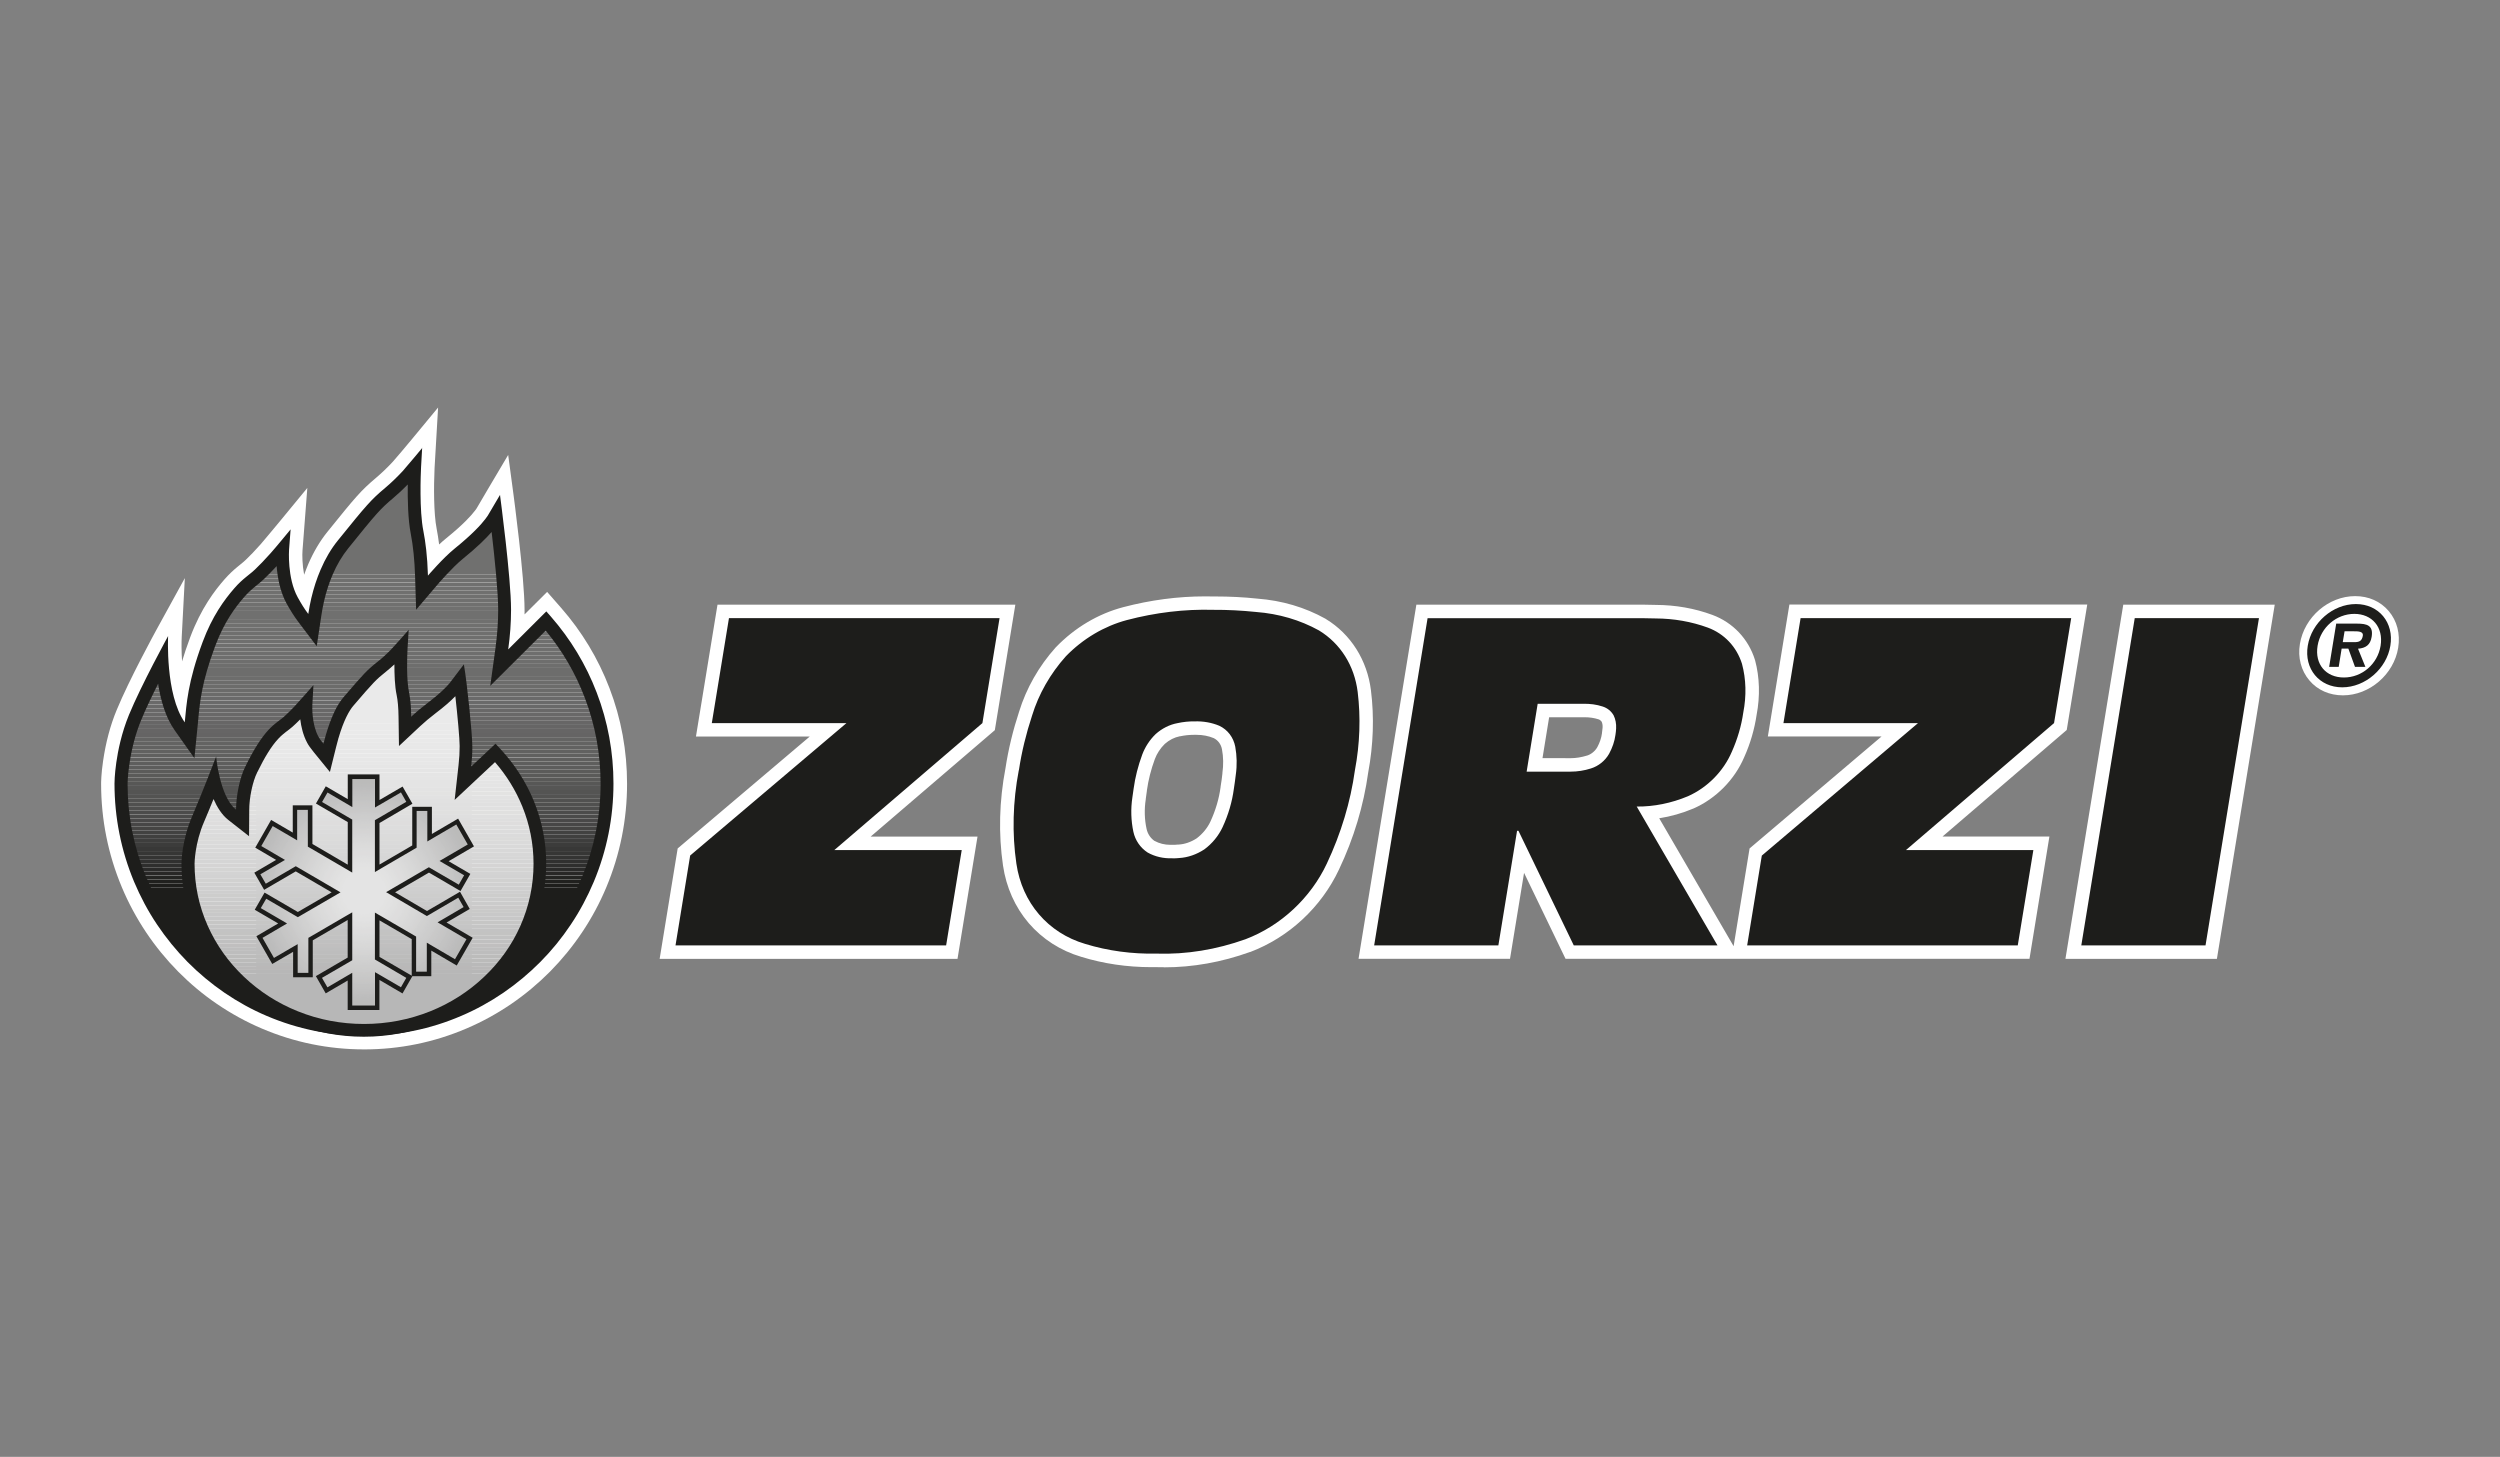 <?xml version="1.0" encoding="UTF-8"?>
<svg id="Capa_1" data-name="Capa 1" xmlns="http://www.w3.org/2000/svg" xmlns:xlink="http://www.w3.org/1999/xlink" viewBox="0 0 290 169">
  <rect x="0" y="0" width="290" height="169" fill="#808080" stroke="none"/>
  <defs>
    <style>
      .cls-1 {
        fill: #d5d4d4;
      }

      .cls-2 {
        fill: #6b6b6a;
      }

      .cls-3 {
        fill: #e0e0df;
      }

      .cls-4 {
        fill: #c7c6c6;
      }

      .cls-5 {
        fill: #dedddd;
      }

      .cls-6 {
        fill: #2e2e2d;
      }

      .cls-7 {
        fill: #474646;
      }

      .cls-8 {
        fill: #6f6f6e;
      }

      .cls-9 {
        fill: #626261;
      }

      .cls-10 {
        fill: #242422;
      }

      .cls-11 {
        fill: #c3c3c3;
      }

      .cls-12 {
        fill: #d8d8d7;
      }

      .cls-13 {
        fill: #6e6e6d;
      }

      .cls-14 {
        fill: #686767;
      }

      .cls-15 {
        fill: #383837;
      }

      .cls-16 {
        fill: #d7d7d7;
      }

      .cls-17 {
        fill: #696868;
      }

      .cls-18 {
        fill: #c2c2c2;
      }

      .cls-19 {
        fill: #cac9c9;
      }

      .cls-20 {
        fill: #494848;
      }

      .cls-21 {
        fill: #fff;
      }

      .cls-22 {
        fill: #4b4b4a;
      }

      .cls-23 {
        fill: #4c4c4b;
      }

      .cls-24 {
        fill: #cdcdcd;
      }

      .cls-25 {
        fill: #40403f;
      }

      .cls-26 {
        fill: #50504f;
      }

      .cls-27 {
        fill: #cecece;
      }

      .cls-28 {
        fill: #e9e9e9;
      }

      .cls-29 {
        fill: #e1e1e1;
      }

      .cls-30 {
        fill: #454443;
      }

      .cls-31 {
        fill: none;
      }

      .cls-32 {
        fill: #dbdbda;
      }

      .cls-33 {
        fill: #646463;
      }

      .cls-34 {
        fill: #575756;
      }

      .cls-35 {
        fill: #6d6d6c;
      }

      .cls-36 {
        fill: #e2e2e2;
      }

      .cls-37 {
        fill: #e5e5e5;
      }

      .cls-38 {
        fill: #d5d5d5;
      }

      .cls-39 {
        fill: #bbbbba;
      }

      .cls-40 {
        fill: #6a6a6a;
      }

      .cls-41 {
        fill: #5d5d5c;
      }

      .cls-42 {
        fill: #e0e0e0;
      }

      .cls-43 {
        clip-path: url(#clippath-1);
      }

      .cls-44 {
        fill: #e3e3e3;
      }

      .cls-45 {
        fill: #bdbdbd;
      }

      .cls-46 {
        fill: #343433;
      }

      .cls-47 {
        fill: #d1d1d0;
      }

      .cls-48 {
        fill: #d8d8d8;
      }

      .cls-49 {
        fill: #c8c8c8;
      }

      .cls-50 {
        fill: #5a5a59;
      }

      .cls-51 {
        fill: #c0bfbf;
      }

      .cls-52 {
        fill: #dbdbdb;
      }

      .cls-53 {
        fill: #535352;
      }

      .cls-54 {
        fill: silver;
      }

      .cls-55 {
        fill: #d3d3d3;
      }

      .cls-56 {
        fill: #595958;
      }

      .cls-57 {
        fill: #bcbcbb;
      }

      .cls-58 {
        fill: #666565;
      }

      .cls-59 {
        fill: #cbcbcb;
      }

      .cls-60 {
        fill: #616160;
      }

      .cls-61 {
        fill: #c9c9c8;
      }

      .cls-62 {
        fill: #cdcdcc;
      }

      .cls-63 {
        fill: #515150;
      }

      .cls-64 {
        fill: #3e3e3d;
      }

      .cls-65 {
        fill: #ddd;
      }

      .cls-66 {
        fill: #545453;
      }

      .cls-67 {
        fill: #c5c5c5;
      }

      .cls-68 {
        fill: #c3c3c2;
      }

      .cls-69 {
        fill: #dfdfdf;
      }

      .cls-70 {
        fill: #d4d4d3;
      }

      .cls-71 {
        fill: #d0d0d0;
      }

      .cls-72 {
        fill: #5e5e5d;
      }

      .cls-73 {
        fill: #5b5b5a;
      }

      .cls-74 {
        fill: #d6d6d6;
      }

      .cls-75 {
        fill: #60605f;
      }

      .cls-76 {
        fill: #1d1d1b;
      }

      .cls-77 {
        fill: #e3e3e2;
      }

      .cls-78 {
        fill: #c7c7c7;
      }

      .cls-79 {
        fill: #656464;
      }

      .cls-80 {
        fill: #dedede;
      }

      .cls-81 {
        fill: #565655;
      }

      .cls-82 {
        fill: #cfcfcf;
      }

      .cls-83 {
        fill: #20201e;
      }

      .cls-84 {
        fill: #ccc;
      }

      .cls-85 {
        fill: #696969;
      }

      .cls-86 {
        fill: #c1c1c1;
      }

      .cls-87 {
        fill: #b9b9b9;
      }

      .cls-88 {
        fill: #2a2a29;
      }

      .cls-89 {
        clip-path: url(#clippath-2);
      }

      .cls-90 {
        fill: #dcdcdc;
      }

      .cls-91 {
        fill: #3c3c3b;
      }

      .cls-92 {
        fill: #dadada;
      }

      .cls-93 {
        fill: #e4e4e4;
      }

      .cls-94 {
        fill: #6c6c6b;
      }

      .cls-95 {
        fill: #bcbcbc;
      }

      .cls-96 {
        fill: #e7e7e7;
      }

      .cls-97 {
        fill: #b7b7b7;
      }

      .cls-98 {
        fill: #424241;
      }

      .cls-99 {
        fill: #4e4e4d;
      }

      .cls-100 {
        fill: #363635;
      }

      .cls-101 {
        fill: #282726;
      }

      .cls-102 {
        fill: #d2d2d2;
      }

      .cls-103 {
        fill: #eaeaea;
      }

      .cls-104 {
        fill: #b9b8b8;
      }

      .cls-105 {
        fill: #d1d1d1;
      }

      .cls-106 {
        fill: #70706f;
      }

      .cls-107 {
        clip-path: url(#clippath);
      }

      .cls-108 {
        fill: #d9d9d9;
      }

      .cls-109 {
        fill: #5f5f5e;
      }

      .cls-110 {
        fill: #676666;
      }

      .cls-111 {
        fill: #30302f;
      }

      .cls-112 {
        fill: #c6c6c5;
      }

      .cls-113 {
        fill: #bebebe;
      }

      .cls-114 {
        fill: #e8e8e8;
      }

      .cls-115 {
        fill: #e6e6e6;
      }

      .cls-116 {
        fill: #636362;
      }
    </style>
    <clipPath id="clippath">
      <path class="cls-31" d="M68.08,80.81c-1.13-2.94-2.73-5.66-4.76-8.07l-6.08,6.06.51-3.63c.21-1.51.32-3,.32-4.42,0-2.23-.47-6.62-.84-9.7-.56.72-1.65,1.9-3.71,3.56-1.26,1.02-2.91,2.95-2.93,2.97l-2.07,2.44-.1-3.2c-.06-1.89-.23-3.57-.5-4.97-.37-1.86-.38-4.6-.34-6.35-.73.78-1.45,1.47-2.13,2.04-1.59,1.34-2,1.83-5.29,5.9-.71.88-1.34,1.93-1.85,3.12-.41.95-.75,2-1.01,3.1-.13.55-.24,1.12-.33,1.73l-.44,2.9-1.77-2.34c-.45-.6-.9-1.3-1.33-2.09-.88-1.6-1.11-3.56-1.16-4.85-.7.78-1.33,1.44-1.87,1.95-.27.26-.53.47-.79.68l-.31.25c-.36.3-.76.65-1.21,1.16-1.03,1.18-2.36,2.92-3.45,5.84-1.55,4.14-1.76,6.44-1.95,8.47l-.38,3.84-1.9-2.69c-1.16-1.63-1.71-4-1.96-6.1-.85,1.66-1.76,3.53-2.36,4.99-.65,1.59-1.12,3.35-1.39,5.24-.2,1.37-.2,2.26-.2,2.27,0,3.78.73,7.45,2.18,10.91.7,1.66,1.56,3.26,2.56,4.76.99,1.49,2.13,2.88,3.39,4.15,1.26,1.27,2.64,2.42,4.1,3.42.74.51,1.51.98,2.3,1.41-.55-.43-1.09-.88-1.59-1.36-1.92-1.82-3.42-3.94-4.47-6.3-1.09-2.44-1.64-5.04-1.64-7.71,0-.11.01-2.61,1.22-5.39.85-1.99,1.87-4.59,2.41-5.97.24,1.5.86,4.19,2.28,5.31l.42.33v-.54c.01-1.64.45-3.68,1.04-4.86.96-1.95,1.8-3.29,2.65-4.22.39-.42.72-.69.97-.88l.19-.14c.19-.15.38-.29.56-.44.39-.35.83-.78,1.32-1.29.23-.24,1.04-1.15,1.66-1.86l-.09,1.56c0,.23-.07,2.29.73,3.78.11.21.33.52.62.87l.33.41.13-.51c.07-.29.16-.65.28-1.02.56-1.94,1.23-3.37,1.97-4.25,2.35-2.74,2.73-3.15,3.93-4.1.6-.48,1.13-.99,1.47-1.33.26-.26,1.12-1.23,1.69-1.87l-.09,1.56c-.04.81-.15,3.46.18,5.02.15.7.23,1.66.25,2.77v.6s.44-.41.44-.41c.53-.5,1.17-1.03,1.89-1.58,1.47-1.12,2.21-1.88,2.58-2.33.13-.16.87-1.14,1.29-1.7.35,2.34.88,7.55.88,8.83,0,.74-.04,1.53-.13,2.35l-.08.71,3.15-2.95.39.42c1.65,1.77,2.94,3.78,3.84,5.98.93,2.28,1.4,4.68,1.4,7.13,0,2.68-.55,5.27-1.64,7.71-1.05,2.36-2.56,4.48-4.47,6.3-.51.48-1.04.94-1.6,1.37.79-.43,1.56-.91,2.3-1.41,1.47-1,2.85-2.15,4.1-3.42,1.25-1.27,2.39-2.66,3.39-4.15,1-1.5,1.86-3.1,2.56-4.76,1.45-3.45,2.18-7.12,2.18-10.91,0-3.48-.62-6.88-1.86-10.1Z"/>
    </clipPath>
    <clipPath id="clippath-1">
      <path class="cls-31" d="M60.83,93.42c-.8-1.97-1.94-3.79-3.38-5.4l-4.36,4.08.37-3.32c.09-.78.13-1.54.13-2.25,0-.9-.28-3.93-.57-6.38-.58.67-1.49,1.48-2.63,2.35-.7.53-1.31,1.04-1.81,1.51l-2.04,1.91-.04-2.79c-.01-1.05-.09-1.94-.23-2.58-.25-1.2-.27-2.91-.24-4.13-.36.36-.87.84-1.45,1.3-1.12.88-1.4,1.18-3.8,3.97-.45.53-1.13,1.63-1.78,3.9-.11.36-.19.7-.26.97l-.59,2.39-1.56-1.91c-.33-.41-.58-.75-.72-1.02-.57-1.05-.76-2.3-.82-3.19-.48.5-.91.93-1.31,1.28-.2.17-.4.32-.6.48l-.19.15c-.22.17-.51.4-.85.77-.79.85-1.58,2.12-2.5,4-.53,1.04-.93,2.94-.94,4.43v2.52s-1.99-1.56-1.99-1.56c-.86-.68-1.46-1.78-1.88-2.92-.43,1.07-.89,2.21-1.32,3.21-1.12,2.6-1.14,4.98-1.14,5,0,2.54.52,5,1.56,7.32,1,2.24,2.43,4.26,4.26,5.99,1.83,1.74,3.96,3.1,6.33,4.05,2.46.99,5.08,1.49,7.78,1.49s5.32-.5,7.78-1.49c2.38-.95,4.51-2.32,6.34-4.05,1.83-1.73,3.26-3.75,4.26-5.99,1.03-2.31,1.56-4.78,1.56-7.32,0-2.33-.44-4.61-1.32-6.77ZM54.31,101.42l-.96,1.69-3.6-2.1-4.28,2.5,4.05,2.37,3.77-2.21.96,1.69-2.8,1.64,3.14,1.83-1.67,2.91-3.06-1.79v3.1h-1.93v-4.22l-4.09-2.39v4.65l3.76,2.19-.96,1.69-2.8-1.63v3.61h-3.33s0-3.54,0-3.54l-2.67,1.56-.97-1.69,3.63-2.12v-4.77s-4.4,2.57-4.4,2.57v4.21s-1.92,0-1.92,0v-3.08s-2.54,1.47-2.54,1.47l-1.67-2.92,2.64-1.54-2.83-1.65.97-1.68,3.79,2.21,4.27-2.48-4.51-2.63-3.6,2.1-.97-1.69,2.64-1.54-2.53-1.48,1.66-2.92,2.62,1.54v-3.29h1.93v4.41s4.46,2.6,4.46,2.6v-5.35s-3.63-2.11-3.63-2.11l.96-1.69,2.67,1.56v-3h3.33v3.07l2.79-1.63.96,1.69-3.76,2.2v5.23l4.15-2.43v-4.4h1.93v3.28s3.15-1.84,3.15-1.84l1.66,2.91-3.05,1.79,2.63,1.54Z"/>
    </clipPath>
    <clipPath id="clippath-2">
      <polygon class="cls-31" points="40.68 113.13 37.91 114.75 37.11 113.35 40.68 111.27 40.67 106.11 35.94 108.88 35.94 113.01 34.35 113.01 34.35 109.81 31.71 111.35 30.21 108.72 32.95 107.12 30.01 105.4 30.81 104.01 34.55 106.19 39.14 103.51 34.3 100.68 30.75 102.75 29.95 101.35 32.69 99.75 30.06 98.2 31.56 95.58 34.29 97.18 34.29 93.76 35.88 93.76 35.89 98.1 40.68 100.9 40.67 95.16 37.11 93.08 37.91 91.68 40.68 93.3 40.68 90.18 43.67 90.18 43.67 93.37 46.57 91.68 47.37 93.08 43.67 95.24 43.67 100.86 48.16 98.24 48.16 93.9 49.75 93.9 49.76 97.31 53.01 95.41 54.51 98.03 51.35 99.88 54.09 101.48 53.29 102.88 49.75 100.81 45.14 103.5 49.52 106.07 53.23 103.9 54.02 105.3 51.12 107 54.36 108.89 52.86 111.51 49.69 109.66 49.69 112.88 48.1 112.88 48.1 108.74 43.67 106.15 43.67 111.19 47.37 113.35 46.57 114.75 43.67 113.06 43.67 116.8 40.68 116.8 40.68 113.13"/>
    </clipPath>
  </defs>
  <path class="cls-21" d="M42.23,121.73c-4.12,0-8.12-.82-11.88-2.43-1.81-.77-3.55-1.73-5.18-2.84-1.62-1.1-3.13-2.37-4.51-3.76-1.38-1.4-2.63-2.93-3.72-4.56-1.1-1.65-2.05-3.41-2.81-5.23-1.59-3.8-2.4-7.83-2.4-11.99,0-.11,0-1.12.23-2.66.31-2.12.83-4.11,1.58-5.91,1.44-3.5,4.48-9.06,4.61-9.3l3.29-5.99-.36,6.82c-.03.62-.04,1.66.04,2.84.25-.84.56-1.77.94-2.79,1.26-3.37,2.86-5.44,3.96-6.7.59-.67,1.1-1.13,1.53-1.48.11-.09.22-.18.33-.27.23-.19.44-.35.62-.53.5-.47,1.08-1.08,1.73-1.81.36-.41,1.56-1.86,2.21-2.64l3.21-3.9-.56,7.27c-.04.5-.03,1.64.19,2.8.15-.41.3-.81.47-1.21.61-1.42,1.36-2.69,2.24-3.78,3.27-4.05,3.86-4.76,5.65-6.27.6-.51,1.25-1.12,1.91-1.83.39-.42,1.58-1.86,2.17-2.56l3.1-3.75s-.4,6.92-.41,7.04c-.1,2.15-.1,5.28.24,7.01.11.58.21,1.19.29,1.84.27-.26.55-.5.81-.71,2.04-1.65,2.95-2.69,3.31-3.17l.02-.02c.14-.17.24-.33.31-.46h0c.05-.1.23-.41,1.22-2.08l2.34-3.95.61,4.55c.01.1,1.29,9.59,1.29,13.44,0,.17,0,.34,0,.51l2.62-2.61,1.62,1.85c2.41,2.75,4.3,5.88,5.61,9.31,1.36,3.54,2.04,7.28,2.04,11.1,0,4.16-.81,8.19-2.4,11.99-.76,1.82-1.71,3.59-2.81,5.23-1.09,1.63-2.34,3.16-3.72,4.56-1.38,1.39-2.9,2.66-4.51,3.76-1.63,1.11-3.37,2.07-5.18,2.84-3.76,1.61-7.76,2.43-11.88,2.43Z"/>
  <g>
    <g>
      <g class="cls-107">
        <rect class="cls-106" x="14.52" y="55.51" width="55.41" height="11.11"/>
        <rect class="cls-106" x="14.52" y="66.62" width="55.41" height=".47"/>
        <rect class="cls-106" x="14.52" y="67.09" width="55.41" height=".47"/>
        <rect class="cls-106" x="14.52" y="67.57" width="55.41" height=".47"/>
        <rect class="cls-106" x="14.52" y="68.04" width="55.41" height=".47"/>
        <rect class="cls-106" x="14.52" y="68.51" width="55.41" height=".47"/>
        <rect class="cls-106" x="14.52" y="68.98" width="55.41" height=".47"/>
        <rect class="cls-106" x="14.52" y="69.45" width="55.41" height=".47"/>
        <rect class="cls-106" x="14.52" y="69.93" width="55.41" height=".47"/>
        <rect class="cls-106" x="14.52" y="70.4" width="55.41" height=".47"/>
        <rect class="cls-106" x="14.52" y="70.87" width="55.41" height=".47"/>
        <rect class="cls-106" x="14.52" y="71.34" width="55.41" height=".47"/>
        <rect class="cls-106" x="14.52" y="71.81" width="55.41" height=".47"/>
        <rect class="cls-106" x="14.52" y="72.29" width="55.41" height=".47"/>
        <rect class="cls-8" x="14.52" y="72.76" width="55.41" height=".47"/>
        <rect class="cls-8" x="14.52" y="73.23" width="55.41" height=".47"/>
        <rect class="cls-8" x="14.52" y="73.7" width="55.41" height=".47"/>
        <rect class="cls-8" x="14.52" y="74.17" width="55.41" height=".47"/>
        <rect class="cls-8" x="14.52" y="74.65" width="55.41" height=".47"/>
        <rect class="cls-8" x="14.52" y="75.12" width="55.41" height=".47"/>
        <rect class="cls-13" x="14.52" y="75.59" width="55.41" height=".47"/>
        <rect class="cls-13" x="14.52" y="76.06" width="55.41" height=".47"/>
        <rect class="cls-13" x="14.52" y="76.54" width="55.41" height=".47"/>
        <rect class="cls-13" x="14.52" y="77.01" width="55.41" height=".47"/>
        <rect class="cls-35" x="14.52" y="77.48" width="55.41" height=".47"/>
        <rect class="cls-35" x="14.52" y="77.95" width="55.41" height=".47"/>
        <rect class="cls-35" x="14.52" y="78.42" width="55.41" height=".47"/>
        <rect class="cls-94" x="14.52" y="78.9" width="55.41" height=".47"/>
        <rect class="cls-94" x="14.52" y="79.37" width="55.41" height=".47"/>
        <rect class="cls-2" x="14.52" y="79.84" width="55.41" height=".47"/>
        <rect class="cls-2" x="14.52" y="80.31" width="55.41" height=".47"/>
        <rect class="cls-40" x="14.52" y="80.78" width="55.41" height=".47"/>
        <rect class="cls-40" x="14.52" y="81.26" width="55.41" height=".47"/>
        <rect class="cls-85" x="14.52" y="81.73" width="55.41" height=".47"/>
        <rect class="cls-17" x="14.52" y="82.2" width="55.41" height=".47"/>
        <rect class="cls-17" x="14.52" y="82.67" width="55.41" height=".47"/>
        <rect class="cls-14" x="14.52" y="83.14" width="55.41" height=".47"/>
        <rect class="cls-110" x="14.52" y="83.62" width="55.41" height=".47"/>
        <rect class="cls-58" x="14.52" y="84.09" width="55.41" height=".47"/>
        <rect class="cls-58" x="14.52" y="84.56" width="55.41" height=".47"/>
        <rect class="cls-79" x="14.52" y="85.03" width="55.41" height=".47"/>
        <rect class="cls-33" x="14.52" y="85.51" width="55.41" height=".47"/>
        <rect class="cls-116" x="14.52" y="85.98" width="55.41" height=".47"/>
        <rect class="cls-9" x="14.52" y="86.45" width="55.41" height=".47"/>
        <rect class="cls-60" x="14.52" y="86.92" width="55.41" height=".47"/>
        <rect class="cls-75" x="14.52" y="87.39" width="55.41" height=".47"/>
        <rect class="cls-109" x="14.52" y="87.87" width="55.41" height=".47"/>
        <rect class="cls-72" x="14.52" y="88.34" width="55.41" height=".47"/>
        <rect class="cls-41" x="14.52" y="88.81" width="55.41" height=".47"/>
        <rect class="cls-73" x="14.52" y="89.28" width="55.41" height=".47"/>
        <rect class="cls-50" x="14.52" y="89.75" width="55.41" height=".47"/>
        <rect class="cls-56" x="14.52" y="90.23" width="55.41" height=".47"/>
        <rect class="cls-34" x="14.52" y="90.7" width="55.41" height=".47"/>
        <rect class="cls-81" x="14.52" y="91.17" width="55.41" height=".47"/>
        <rect class="cls-66" x="14.52" y="91.64" width="55.41" height=".47"/>
        <rect class="cls-53" x="14.52" y="92.11" width="55.41" height=".47"/>
        <rect class="cls-63" x="14.52" y="92.59" width="55.41" height=".47"/>
        <rect class="cls-26" x="14.52" y="93.06" width="55.41" height=".47"/>
        <rect class="cls-99" x="14.52" y="93.53" width="55.41" height=".47"/>
        <rect class="cls-23" x="14.52" y="94" width="55.41" height=".47"/>
        <rect class="cls-22" x="14.52" y="94.48" width="55.41" height=".47"/>
        <rect class="cls-20" x="14.52" y="94.95" width="55.41" height=".47"/>
        <rect class="cls-7" x="14.52" y="95.42" width="55.41" height=".47"/>
        <rect class="cls-30" x="14.52" y="95.89" width="55.41" height=".47"/>
        <rect class="cls-98" x="14.52" y="96.36" width="55.41" height=".47"/>
        <rect class="cls-25" x="14.52" y="96.84" width="55.41" height=".47"/>
        <rect class="cls-64" x="14.52" y="97.31" width="55.41" height=".47"/>
        <rect class="cls-91" x="14.52" y="97.78" width="55.41" height=".47"/>
        <rect class="cls-15" x="14.52" y="98.25" width="55.41" height=".47"/>
        <rect class="cls-100" x="14.52" y="98.72" width="55.41" height=".47"/>
        <rect class="cls-46" x="14.52" y="99.2" width="55.41" height=".47"/>
        <rect class="cls-111" x="14.52" y="99.67" width="55.41" height=".47"/>
        <rect class="cls-6" x="14.52" y="100.14" width="55.41" height=".47"/>
        <rect class="cls-88" x="14.52" y="100.61" width="55.41" height=".47"/>
        <rect class="cls-101" x="14.52" y="101.08" width="55.41" height=".47"/>
        <rect class="cls-10" x="14.52" y="101.56" width="55.41" height=".47"/>
        <rect class="cls-83" x="14.52" y="102.03" width="55.41" height=".47"/>
        <rect class="cls-76" x="14.52" y="102.5" width="55.41" height=".47"/>
        <rect class="cls-76" x="14.52" y="102.97" width="55.41" height="12.59"/>
      </g>
      <path class="cls-76" d="M47.3,56.19c-.02,1.73.02,4.07.35,5.73.27,1.39.44,3.04.5,4.93l.12,3.88,2.52-2.96s1.65-1.93,2.89-2.94c1.68-1.36,2.72-2.4,3.35-3.12.35,3.01.76,6.96.76,9.05,0,1.41-.11,2.89-.31,4.39l-.61,4.41,3.15-3.14,3.28-3.27c1.93,2.33,3.45,4.94,4.53,7.77,1.22,3.19,1.84,6.56,1.84,10.01,0,3.75-.73,7.39-2.16,10.81-.69,1.64-1.54,3.23-2.53,4.72-.98,1.47-2.11,2.85-3.35,4.11-1.24,1.26-2.61,2.4-4.06,3.39-1.47,1-3.03,1.86-4.66,2.56-3.38,1.44-6.97,2.18-10.67,2.18s-7.3-.73-10.68-2.18c-1.63-.7-3.19-1.56-4.66-2.56-1.45-.99-2.82-2.13-4.06-3.39-1.24-1.25-2.37-2.63-3.35-4.11-.99-1.48-1.84-3.07-2.53-4.72-1.43-3.42-2.16-7.06-2.16-10.81,0,0,0-.88.2-2.23.27-1.86.73-3.61,1.38-5.18.5-1.23,1.23-2.75,1.96-4.2.3,1.89.86,3.89,1.9,5.36l2.31,3.27.4-3.99.05-.56c.19-2.01.41-4.29,1.94-8.4,1.07-2.88,2.38-4.59,3.4-5.76.44-.5.82-.84,1.17-1.13l.25-.2.06-.05c.25-.2.53-.43.8-.69.44-.41.93-.92,1.47-1.5.1,1.28.39,2.95,1.15,4.33.44.8.89,1.51,1.35,2.12l2.15,2.84.53-3.52c.09-.61.2-1.17.32-1.71.25-1.09.59-2.12.99-3.06.5-1.17,1.11-2.19,1.81-3.06,3.27-4.05,3.68-4.54,5.25-5.86.54-.45,1.1-.98,1.68-1.57M48.99,51.94l-.06.08s-1.71,2.06-2.22,2.63c-.71.76-1.4,1.42-2.05,1.96-1.66,1.4-2.15,1.98-5.45,6.06-.79.97-1.47,2.12-2.02,3.41-.44,1.02-.8,2.13-1.08,3.31-.13.57-.25,1.17-.35,1.83-.42-.55-.83-1.21-1.23-1.94-1.23-2.24-1-5.5-1-5.53l.18-2.35-.06.08s-1.76,2.14-2.26,2.69c-.68.76-1.29,1.4-1.82,1.9-.23.22-.47.41-.72.61-.1.08-.21.17-.32.26-.38.31-.84.71-1.35,1.3-1.18,1.36-2.56,3.24-3.67,6.22-1.75,4.7-1.87,7.21-2.08,9.33-2.28-3.22-1.93-10.01-1.93-10.01,0,0-3.11,5.67-4.54,9.14-.88,2.15-1.28,4.2-1.47,5.53-.21,1.46-.21,2.4-.21,2.44,0,3.95.77,7.78,2.27,11.39.73,1.73,1.62,3.41,2.67,4.97,1.04,1.55,2.22,3,3.53,4.33,1.31,1.32,2.75,2.52,4.28,3.57,1.55,1.06,3.2,1.97,4.92,2.7,3.57,1.52,7.36,2.3,11.27,2.3s7.7-.77,11.26-2.3c1.72-.73,3.37-1.64,4.92-2.7,1.53-1.05,2.97-2.25,4.28-3.57,1.31-1.32,2.5-2.78,3.53-4.33,1.05-1.56,1.94-3.24,2.67-4.97,1.51-3.61,2.28-7.44,2.28-11.39,0-3.63-.65-7.18-1.94-10.54-1.24-3.25-3.04-6.22-5.33-8.84l-.52-.59-4.42,4.41c.22-1.57.33-3.11.33-4.59,0-3.75-1.26-13.14-1.27-13.24v-.09s-.06.08-.06.08c-.05.08-1.15,1.94-1.18,2-.11.22-.27.45-.47.71-.49.65-1.52,1.78-3.57,3.44-1.37,1.11-3.09,3.13-3.09,3.13-.07-2.29-.29-3.96-.53-5.17-.48-2.41-.31-6.58-.27-7.39,0-.02.13-2.29.13-2.29h0Z"/>
    </g>
    <g>
      <g class="cls-43">
        <rect class="cls-37" x="29.72" y="90.01" width="25.01" height=".05"/>
        <rect class="cls-37" x="29.72" y="90.05" width="25.01" height=".44"/>
        <rect class="cls-93" x="29.72" y="90.5" width="25.01" height=".44"/>
        <rect class="cls-93" x="29.72" y="90.94" width="25.01" height=".44"/>
        <rect class="cls-44" x="29.72" y="91.38" width="25.01" height=".44"/>
        <rect class="cls-77" x="29.72" y="91.82" width="25.01" height=".44"/>
        <rect class="cls-36" x="29.72" y="92.26" width="25.01" height=".44"/>
        <rect class="cls-29" x="29.72" y="92.7" width="25.01" height=".44"/>
        <rect class="cls-42" x="29.72" y="93.14" width="25.01" height=".44"/>
        <rect class="cls-42" x="29.72" y="93.58" width="25.01" height=".44"/>
        <rect class="cls-3" x="29.72" y="94.02" width="25.01" height=".44"/>
        <rect class="cls-69" x="29.72" y="94.46" width="25.01" height=".44"/>
        <rect class="cls-80" x="29.72" y="94.9" width="25.01" height=".44"/>
        <rect class="cls-5" x="29.72" y="95.34" width="25.01" height=".44"/>
        <rect class="cls-65" x="29.72" y="95.78" width="25.01" height=".44"/>
        <rect class="cls-90" x="29.72" y="96.22" width="25.01" height=".44"/>
        <rect class="cls-52" x="29.72" y="96.66" width="25.01" height=".44"/>
        <rect class="cls-32" x="29.72" y="97.1" width="25.01" height=".44"/>
        <rect class="cls-92" x="29.72" y="97.54" width="25.01" height=".44"/>
        <rect class="cls-108" x="29.72" y="97.98" width="25.01" height=".44"/>
        <rect class="cls-48" x="29.72" y="98.42" width="25.01" height=".44"/>
        <rect class="cls-16" x="29.72" y="98.86" width="25.01" height=".44"/>
        <rect class="cls-74" x="29.72" y="99.3" width="25.01" height=".44"/>
        <rect class="cls-38" x="29.72" y="99.74" width="25.01" height=".44"/>
        <rect class="cls-1" x="29.72" y="100.18" width="25.01" height=".44"/>
        <rect class="cls-70" x="29.72" y="100.62" width="25.01" height=".44"/>
        <rect class="cls-55" x="29.72" y="101.06" width="25.01" height=".44"/>
        <rect class="cls-102" x="29.72" y="101.5" width="25.01" height=".44"/>
        <rect class="cls-47" x="29.72" y="101.94" width="25.01" height=".44"/>
        <rect class="cls-71" x="29.72" y="102.38" width="25.01" height=".44"/>
        <rect class="cls-82" x="29.72" y="102.82" width="25.01" height=".44"/>
        <rect class="cls-27" x="29.72" y="103.26" width="25.01" height=".44"/>
        <rect class="cls-62" x="29.72" y="103.7" width="25.01" height=".44"/>
        <rect class="cls-84" x="29.72" y="104.14" width="25.01" height=".44"/>
        <rect class="cls-59" x="29.72" y="104.58" width="25.01" height=".44"/>
        <rect class="cls-19" x="29.72" y="105.02" width="25.01" height=".44"/>
        <rect class="cls-61" x="29.72" y="105.46" width="25.01" height=".44"/>
        <rect class="cls-49" x="29.72" y="105.91" width="25.01" height=".44"/>
        <rect class="cls-78" x="29.72" y="106.35" width="25.01" height=".44"/>
        <rect class="cls-112" x="29.72" y="106.79" width="25.01" height=".44"/>
        <rect class="cls-67" x="29.72" y="107.23" width="25.01" height=".44"/>
        <rect class="cls-11" x="29.72" y="107.67" width="25.01" height=".44"/>
        <rect class="cls-68" x="29.72" y="108.11" width="25.01" height=".44"/>
        <rect class="cls-18" x="29.72" y="108.55" width="25.01" height=".44"/>
        <rect class="cls-54" x="29.72" y="108.99" width="25.01" height=".44"/>
        <rect class="cls-51" x="29.72" y="109.43" width="25.01" height=".44"/>
        <rect class="cls-113" x="29.72" y="109.87" width="25.01" height=".44"/>
        <rect class="cls-45" x="29.72" y="110.31" width="25.01" height=".44"/>
        <rect class="cls-57" x="29.72" y="110.75" width="25.01" height=".44"/>
        <rect class="cls-39" x="29.72" y="111.19" width="25.01" height=".44"/>
        <rect class="cls-87" x="29.72" y="111.63" width="25.01" height=".44"/>
        <rect class="cls-104" x="29.72" y="112.07" width="25.01" height=".44"/>
        <rect class="cls-97" x="29.72" y="112.51" width="25.01" height=".44"/>
        <rect class="cls-97" x="29.72" y="112.95" width="25.01" height="4.02"/>
        <rect class="cls-103" x="22.31" y="76.43" width="39.85" height="7.46"/>
        <rect class="cls-103" x="22.31" y="83.89" width="39.85" height=".44"/>
        <rect class="cls-103" x="22.31" y="84.33" width="39.85" height=".44"/>
        <rect class="cls-103" x="22.31" y="84.77" width="39.85" height=".44"/>
        <rect class="cls-28" x="22.31" y="85.21" width="39.85" height=".44"/>
        <rect class="cls-28" x="22.31" y="85.65" width="39.85" height=".44"/>
        <rect class="cls-114" x="22.31" y="86.09" width="39.85" height=".44"/>
        <rect class="cls-114" x="22.31" y="86.53" width="39.85" height=".44"/>
        <rect class="cls-114" x="22.31" y="86.97" width="39.85" height=".44"/>
        <rect class="cls-114" x="22.31" y="87.41" width="39.85" height=".44"/>
        <rect class="cls-96" x="22.31" y="87.85" width="39.85" height=".44"/>
        <rect class="cls-96" x="22.31" y="88.29" width="39.85" height=".44"/>
        <rect class="cls-115" x="22.31" y="88.73" width="39.85" height=".44"/>
        <rect class="cls-37" x="22.31" y="89.17" width="39.85" height=".44"/>
        <rect class="cls-37" x="22.31" y="89.61" width="39.85" height=".44"/>
        <rect class="cls-37" x="22.31" y="90.05" width="39.85" height=".44"/>
        <rect class="cls-93" x="22.31" y="90.5" width="39.85" height=".44"/>
        <rect class="cls-93" x="22.31" y="90.94" width="39.85" height=".44"/>
        <rect class="cls-44" x="22.31" y="91.38" width="39.85" height=".44"/>
        <rect class="cls-77" x="22.31" y="91.82" width="39.85" height=".44"/>
        <rect class="cls-36" x="22.31" y="92.26" width="39.85" height=".44"/>
        <rect class="cls-29" x="22.31" y="92.7" width="39.85" height=".44"/>
        <rect class="cls-42" x="22.31" y="93.14" width="39.85" height=".44"/>
        <rect class="cls-42" x="22.31" y="93.58" width="39.85" height=".44"/>
        <rect class="cls-3" x="22.31" y="94.02" width="39.85" height=".44"/>
        <rect class="cls-69" x="22.31" y="94.46" width="39.85" height=".44"/>
        <rect class="cls-80" x="22.31" y="94.9" width="39.85" height=".44"/>
        <rect class="cls-5" x="22.31" y="95.34" width="39.85" height=".44"/>
        <rect class="cls-65" x="22.31" y="95.78" width="39.85" height=".44"/>
        <rect class="cls-90" x="22.31" y="96.22" width="39.85" height=".44"/>
        <rect class="cls-52" x="22.31" y="96.66" width="39.85" height=".44"/>
        <rect class="cls-32" x="22.31" y="97.1" width="39.85" height=".44"/>
        <rect class="cls-92" x="22.31" y="97.54" width="39.85" height=".44"/>
        <rect class="cls-108" x="22.31" y="97.98" width="39.85" height=".44"/>
        <rect class="cls-48" x="22.31" y="98.42" width="39.85" height=".44"/>
        <rect class="cls-16" x="22.31" y="98.86" width="39.85" height=".44"/>
        <rect class="cls-74" x="22.31" y="99.3" width="39.85" height=".44"/>
        <rect class="cls-38" x="22.31" y="99.74" width="39.85" height=".44"/>
        <rect class="cls-1" x="22.31" y="100.18" width="39.85" height=".44"/>
        <rect class="cls-70" x="22.31" y="100.62" width="39.85" height=".44"/>
        <rect class="cls-55" x="22.31" y="101.06" width="39.85" height=".44"/>
        <rect class="cls-102" x="22.31" y="101.5" width="39.85" height=".44"/>
        <rect class="cls-47" x="22.31" y="101.94" width="39.85" height=".44"/>
        <rect class="cls-71" x="22.31" y="102.38" width="39.85" height=".44"/>
        <rect class="cls-82" x="22.31" y="102.82" width="39.85" height=".44"/>
        <rect class="cls-27" x="22.31" y="103.26" width="39.85" height=".44"/>
        <rect class="cls-62" x="22.31" y="103.7" width="39.85" height=".44"/>
        <rect class="cls-84" x="22.31" y="104.14" width="39.85" height=".44"/>
        <rect class="cls-59" x="22.31" y="104.58" width="39.85" height=".44"/>
        <rect class="cls-19" x="22.31" y="105.02" width="39.85" height=".44"/>
        <rect class="cls-61" x="22.31" y="105.46" width="39.85" height=".44"/>
        <rect class="cls-49" x="22.31" y="105.91" width="39.85" height=".44"/>
        <rect class="cls-78" x="22.31" y="106.35" width="39.85" height=".44"/>
        <rect class="cls-112" x="22.31" y="106.79" width="39.85" height=".44"/>
        <rect class="cls-67" x="22.31" y="107.23" width="39.85" height=".44"/>
        <rect class="cls-11" x="22.31" y="107.67" width="39.85" height=".44"/>
        <rect class="cls-68" x="22.31" y="108.11" width="39.85" height=".44"/>
        <rect class="cls-18" x="22.31" y="108.55" width="39.85" height=".44"/>
        <rect class="cls-54" x="22.31" y="108.99" width="39.85" height=".44"/>
        <rect class="cls-51" x="22.31" y="109.43" width="39.85" height=".44"/>
        <rect class="cls-113" x="22.31" y="109.87" width="39.85" height=".44"/>
        <rect class="cls-45" x="22.31" y="110.31" width="39.85" height=".44"/>
        <rect class="cls-57" x="22.31" y="110.75" width="39.85" height=".44"/>
        <rect class="cls-39" x="22.31" y="111.19" width="39.85" height=".44"/>
        <rect class="cls-87" x="22.31" y="111.63" width="39.85" height=".44"/>
        <rect class="cls-104" x="22.31" y="112.07" width="39.85" height=".44"/>
        <rect class="cls-97" x="22.31" y="112.51" width="39.85" height=".44"/>
        <rect class="cls-97" x="22.31" y="112.95" width="39.85" height="6.09"/>
      </g>
      <path class="cls-76" d="M45.75,77.06c0,1.15.04,2.53.26,3.56.13.62.21,1.5.22,2.53l.05,3.39,2.48-2.32c.5-.47,1.1-.97,1.79-1.5.94-.71,1.7-1.37,2.27-1.96.26,2.32.5,4.96.5,5.79,0,.69-.04,1.44-.13,2.21l-.45,4.03,2.96-2.77,1.72-1.61c1.34,1.54,2.4,3.26,3.16,5.12.87,2.13,1.31,4.37,1.31,6.67,0,2.5-.52,4.93-1.53,7.21-.98,2.21-2.4,4.2-4.2,5.9-1.8,1.71-3.91,3.06-6.25,4-2.43.97-5.01,1.47-7.68,1.47s-5.25-.49-7.68-1.47c-2.34-.94-4.45-2.29-6.25-4-1.8-1.71-3.21-3.69-4.2-5.91-1.02-2.28-1.53-4.71-1.53-7.21,0-.02.01-2.36,1.12-4.9.35-.81.72-1.72,1.08-2.6.42.95.97,1.84,1.71,2.42l2.41,1.89.02-3.06c0-1.42.41-3.32.92-4.33.9-1.84,1.68-3.09,2.45-3.91.32-.35.6-.57.84-.76l.1-.08.06-.04c.22-.17.42-.32.64-.51.28-.25.59-.54.91-.87.1.84.33,1.84.8,2.72.15.29.41.65.75,1.07l1.89,2.32.72-2.9c.07-.27.15-.61.26-.98.64-2.2,1.29-3.27,1.72-3.78,2.38-2.78,2.67-3.07,3.76-3.94.37-.3.72-.6,1.02-.88M47.43,73.03l-.11.13s-1.7,1.93-2.07,2.3c-.33.34-.86.84-1.45,1.3-1.23.97-1.6,1.38-3.97,4.14-.77.9-1.45,2.37-2.03,4.34-.11.38-.21.74-.28,1.03-.28-.34-.49-.63-.59-.83-.77-1.43-.71-3.42-.7-3.64l.13-2.32-.11.12s-1.7,1.94-2.05,2.3c-.32.34-.8.84-1.3,1.28-.18.15-.36.29-.55.43-.06.05-.12.09-.19.14-.26.2-.61.48-1.01.91-.87.94-1.73,2.3-2.7,4.28-.65,1.28-1.06,3.41-1.07,4.98-1.89-1.48-2.31-6.15-2.31-6.16,0,0-1.55,4.07-2.78,6.93-1.22,2.83-1.24,5.39-1.24,5.49,0,2.71.56,5.34,1.66,7.82,1.06,2.39,2.59,4.54,4.53,6.38,1.94,1.84,4.21,3.29,6.72,4.3,2.61,1.05,5.38,1.58,8.24,1.58s5.63-.53,8.24-1.58c2.52-1.01,4.78-2.46,6.73-4.3,1.94-1.84,3.47-3.99,4.53-6.38,1.1-2.48,1.66-5.11,1.66-7.82,0-2.49-.48-4.92-1.42-7.23-.91-2.23-2.22-4.27-3.89-6.07l-.57-.61-2.82,2.65c.09-.83.14-1.63.13-2.38,0-1.39-.61-7.34-.96-9.35l-.02-.13-.08.11s-1.4,1.86-1.58,2.08c-.36.43-1.09,1.19-2.54,2.29-.73.55-1.37,1.09-1.91,1.59-.01-.82-.06-1.92-.25-2.82-.32-1.53-.22-4.16-.18-4.92,0-.01,0-.02,0-.03l.14-2.33h0Z"/>
    </g>
    <g class="cls-89">
      <rect class="cls-39" x="29.95" y="90.18" width="24.56" height="26.62"/>
      <circle class="cls-39" cx="42.23" cy="103.49" r="12.81"/>
      <circle class="cls-57" cx="42.23" cy="103.49" r="12.61"/>
      <circle class="cls-95" cx="42.23" cy="103.49" r="12.41"/>
      <circle class="cls-45" cx="42.23" cy="103.49" r="12.22"/>
      <circle class="cls-113" cx="42.23" cy="103.49" r="12.02"/>
      <circle class="cls-51" cx="42.23" cy="103.49" r="11.82"/>
      <circle class="cls-54" cx="42.23" cy="103.49" r="11.63"/>
      <circle class="cls-86" cx="42.23" cy="103.49" r="11.43"/>
      <circle class="cls-18" cx="42.23" cy="103.49" r="11.23"/>
      <circle class="cls-68" cx="42.23" cy="103.49" r="11.04"/>
      <circle class="cls-11" cx="42.23" cy="103.49" r="10.84"/>
      <circle class="cls-67" cx="42.23" cy="103.49" r="10.64"/>
      <circle class="cls-112" cx="42.23" cy="103.49" r="10.45"/>
      <circle class="cls-4" cx="42.23" cy="103.49" r="10.25"/>
      <circle class="cls-78" cx="42.23" cy="103.49" r="10.05"/>
      <circle class="cls-49" cx="42.23" cy="103.49" r="9.86"/>
      <circle class="cls-61" cx="42.23" cy="103.49" r="9.66"/>
      <circle class="cls-19" cx="42.23" cy="103.49" r="9.46"/>
      <circle class="cls-59" cx="42.23" cy="103.49" r="9.27"/>
      <circle class="cls-84" cx="42.23" cy="103.49" r="9.07"/>
      <circle class="cls-62" cx="42.23" cy="103.49" r="8.87"/>
      <circle class="cls-24" cx="42.23" cy="103.49" r="8.68"/>
      <circle class="cls-27" cx="42.23" cy="103.49" r="8.48"/>
      <circle class="cls-82" cx="42.23" cy="103.49" r="8.28"/>
      <circle class="cls-71" cx="42.23" cy="103.49" r="8.09"/>
      <circle class="cls-47" cx="42.23" cy="103.49" r="7.89"/>
      <circle class="cls-105" cx="42.23" cy="103.49" r="7.69"/>
      <circle class="cls-102" cx="42.23" cy="103.49" r="7.5"/>
      <circle class="cls-70" cx="42.23" cy="103.49" r="7.3"/>
      <circle class="cls-1" cx="42.23" cy="103.49" r="7.1"/>
      <circle class="cls-38" cx="42.23" cy="103.49" r="6.91"/>
      <circle class="cls-74" cx="42.23" cy="103.49" r="6.71"/>
      <circle class="cls-16" cx="42.23" cy="103.49" r="6.51"/>
      <circle class="cls-12" cx="42.23" cy="103.49" r="6.32"/>
      <circle class="cls-48" cx="42.23" cy="103.49" r="6.12"/>
      <circle class="cls-108" cx="42.23" cy="103.49" r="5.92"/>
      <circle class="cls-92" cx="42.23" cy="103.49" r="5.73"/>
      <circle class="cls-32" cx="42.23" cy="103.49" r="5.53"/>
      <circle class="cls-52" cx="42.23" cy="103.49" r="5.33"/>
      <circle class="cls-90" cx="42.23" cy="103.49" r="5.14"/>
      <circle class="cls-65" cx="42.23" cy="103.49" r="4.94"/>
      <circle class="cls-5" cx="42.23" cy="103.49" r="4.74"/>
      <circle class="cls-5" cx="42.23" cy="103.49" r="4.55"/>
      <circle class="cls-80" cx="42.23" cy="103.49" r="4.35"/>
      <circle class="cls-69" cx="42.23" cy="103.49" r="4.15"/>
      <circle class="cls-3" cx="42.23" cy="103.49" r="3.96"/>
      <circle class="cls-42" cx="42.23" cy="103.49" r="3.76"/>
      <circle class="cls-29" cx="42.23" cy="103.49" r="3.56"/>
      <circle class="cls-36" cx="42.23" cy="103.49" r="3.37"/>
      <circle class="cls-36" cx="42.23" cy="103.49" r="3.17"/>
      <circle class="cls-77" cx="42.23" cy="103.49" r="2.97"/>
      <circle class="cls-44" cx="42.23" cy="103.49" r="2.78"/>
      <circle class="cls-93" cx="42.23" cy="103.49" r="2.58"/>
      <circle class="cls-93" cx="42.23" cy="103.49" r="2.38"/>
    </g>
    <path class="cls-76" d="M43.5,90.35v3.32l.78-.45,2.23-1.3.62,1.09-3.38,1.98-.26.15v6.02l.78-.46,3.8-2.22.26-.15v-4.26h1.24v2.64s0,.9,0,.9l.78-.46,2.58-1.51,1.33,2.32-2.5,1.46-.77.45.77.45,2.08,1.21-.62,1.09-3.21-1.87-.26-.15-.26.15-3.93,2.29-.77.45.77.45,3.7,2.17.26.15.26-.15,3.38-1.98.62,1.09-2.25,1.32-.77.45.77.45,2.58,1.51-1.33,2.32-2.49-1.46-.78-.46v3.36h-1.24v-4.07l-.26-.15-3.74-2.18-.78-.45v5.44l.26.15,3.38,1.98-.62,1.09-2.23-1.3-.78-.45v3.87h-2.64s0-2.89,0-2.89v-.91l-.78.46-2.1,1.23-.63-1.1,3.25-1.89.26-.15v-4.66s0-.9,0-.9l-.78.45-4.05,2.36-.26.15v.3s0,3.76,0,3.76h-1.24s0-2.43,0-2.43v-.9s-.78.45-.78.45l-1.97,1.15-1.33-2.33,2.08-1.22.77-.45-.77-.45-2.28-1.33.63-1.09,3.41,1.99.26.15.26-.15,3.92-2.28.77-.45-.77-.45-4.16-2.43-.26-.15-.26.15-3.22,1.88-.63-1.09,2.09-1.22.77-.45-.77-.45-1.98-1.16,1.32-2.32,2.06,1.2.78.46v-3.54h1.24v3.97s0,.3,0,.3l.26.15,4.11,2.4.78.46v-.9s0-4.95,0-4.95v-.3s-.26-.15-.26-.15l-3.24-1.89.63-1.1,2.1,1.23.78.46v-3.25h2.64M44.02,89.83h-3.68v2.87l-2.55-1.49-1.14,2,3.69,2.15v4.94s-4.1-2.4-4.1-2.4v-4.48h-2.28v3.16l-2.51-1.47-1.84,3.22,2.42,1.42-2.53,1.48,1.14,1.99,3.67-2.14,4.16,2.43-3.92,2.28-3.86-2.25-1.14,1.99,2.72,1.59-2.53,1.48,1.84,3.22,2.42-1.41v2.95s2.28,0,2.28,0v-4.28s4.05-2.36,4.05-2.36v4.36s-3.69,2.15-3.69,2.15l1.14,2,2.55-1.49v3.42h3.68v-3.49l2.68,1.57,1.14-2h2.2s0-2.97,0-2.97l2.95,1.73,1.85-3.22-3.03-1.77,2.69-1.57-1.13-2-3.83,2.24-3.7-2.17,3.93-2.29,3.66,2.14,1.14-1.99-2.52-1.47,2.94-1.72-1.84-3.22-3.04,1.78v-3.15h-2.28v4.48l-3.8,2.22v-4.82l3.82-2.24-1.14-1.99-2.68,1.56v-2.94h0ZM47.76,113.18l-3.74-2.18v-4.24l3.74,2.18v4.24h0Z"/>
  </g>
  <path class="cls-21" d="M135.04,112.2c-.28,0-.56,0-.84-.01-.22,0-.43,0-.65,0-2.8,0-5.54-.4-8.13-1.2-2.4-.71-4.5-2.06-6.09-3.91-1.58-1.85-2.61-4.15-2.98-6.67-.54-3.69-.44-7.5.29-11.32.33-2.18.87-4.39,1.58-6.55.83-2.69,2.29-5.27,4.25-7.45l.02-.02.02-.02c2.18-2.25,4.87-3.85,7.79-4.62,3.15-.83,6.34-1.25,9.47-1.25.32,0,.64,0,.96.01h.26c1.64,0,3.27.08,4.86.25,2.86.22,5.51,1,7.9,2.33l.03.02.03.02c2.89,1.76,4.79,4.78,5.22,8.27.39,3.11.28,6.32-.32,9.54-.53,3.82-1.66,7.61-3.39,11.25-2.06,4.38-5.81,7.86-10.29,9.56h-.03c-3.3,1.19-6.65,1.78-9.96,1.78ZM133.94,97.55c.53.29,1.16.45,1.82.45.06,0,.12,0,.18,0h.03s.03,0,.03,0c.22,0,.43,0,.61-.03h.05s.05,0,.05,0c.71-.04,1.44-.29,2.1-.72.68-.51,1.25-1.2,1.6-1.95.6-1.3,1-2.65,1.18-4.01v-.02s0-.02,0-.02c.1-.62.17-1.09.21-1.52v-.03s0-.03,0-.03c.13-.93.12-1.86-.05-2.75-.11-.59-.46-1.05-.96-1.3-.61-.25-1.27-.38-1.98-.38-.06,0-.12,0-.18,0h-.17c-.53,0-1.05.06-1.57.17h-.02s-.02,0-.02,0c-.61.12-1.21.42-1.73.88-.52.51-.92,1.12-1.16,1.77-.44,1.19-.75,2.41-.92,3.63v.02s0,.02,0,.02c-.05.31-.09.63-.13.94v.02s0,.02,0,.02c-.18,1.17-.15,2.32.09,3.43.13.6.46,1.09.94,1.42ZM164.27,70.14h26.29l1.52.03c2.3.01,4.5.4,6.56,1.16,2.37.88,4.17,2.77,4.93,5.2v.03s.02.03.02.03c.53,1.98.59,4.17.18,6.32-.25,1.68-.73,3.34-1.44,4.92-1.12,2.62-3.26,4.79-5.87,5.95h-.02s-.01.01-.01.01c-1.28.54-2.62.92-3.96,1.13l8.63,14.84,1.85-11.34,15.31-12.99h-13.19l2.5-15.3h34.55l-2.38,14.55-14.41,12.36h12.4l-2.31,14.18h-53.82l-4.81-9.97-1.63,9.97h-17.57s6.71-41.09,6.71-41.09ZM181.59,87.95h.6c.63,0,1.27-.11,1.89-.3h.01c.49-.15.94-.52,1.2-.98.28-.52.47-1.07.54-1.62v-.02s0-.02,0-.02c.03-.21.06-.41.07-.59v-.02c.02-.25-.02-.49-.11-.69-.09-.12-.21-.22-.36-.27-.5-.16-1.04-.24-1.61-.24-.06,0-.11,0-.16,0h-.02s-3.94,0-3.94,0l-.77,4.74h2.66ZM76.52,111.22l2.09-12.8,15.32-12.98h-13.2s2.5-15.3,2.5-15.3h34.55l-2.38,14.56-14.41,12.35h12.4l-2.32,14.18h-34.55ZM239.59,111.23l6.71-41.09h17.57l-6.71,41.09h-17.57ZM271.78,80.66c-1.56,0-2.95-.61-3.89-1.73-.97-1.14-1.36-2.65-1.1-4.24.51-3.11,3.32-5.54,6.41-5.54,1.56,0,2.94.61,3.89,1.73.97,1.14,1.36,2.66,1.1,4.26-.5,3.09-3.32,5.52-6.41,5.52Z"/>
  <path class="cls-76" d="M241.43,109.67h14.41l6.2-37.97h-14.41l-6.2,37.97ZM202.68,109.67h31.38l1.81-11.06h-14.78l17.18-14.73,1.99-12.18h-31.39l-1.99,12.18h15.61l-18.12,15.37-1.7,10.42ZM159.4,109.67h14.41s2.17-13.3,2.17-13.3h.16l6.42,13.3h16.67l-9.37-16.11c1.98.02,4.02-.39,5.95-1.2,2.26-1.01,4.11-2.89,5.08-5.15.66-1.48,1.11-3.01,1.33-4.55.38-1.94.33-3.88-.15-5.66-.62-1.97-2.05-3.49-3.97-4.2-1.89-.69-3.93-1.05-6.04-1.06l-1.52-.03h-24.94l-6.2,37.97ZM178.38,81.64h5.25c.8-.02,1.57.08,2.29.32.53.17.98.53,1.26,1.02.22.45.32.97.29,1.52-.01.25-.04.5-.08.76-.1.74-.35,1.47-.73,2.17-.46.82-1.24,1.44-2.11,1.71-.78.25-1.57.37-2.36.37h-.59s-4.51,0-4.51,0l1.28-7.87ZM118.18,89.35c-.7,3.67-.79,7.33-.28,10.83.66,4.54,3.67,8.04,7.97,9.31,2.64.81,5.44,1.19,8.34,1.13,3.39.11,6.88-.46,10.27-1.67,4.08-1.55,7.55-4.77,9.43-8.77,1.65-3.5,2.75-7.16,3.26-10.83.58-3.07.68-6.14.32-9.09-.38-3.04-1.99-5.61-4.49-7.13-2.19-1.21-4.66-1.94-7.29-2.14-1.65-.17-3.31-.26-4.99-.25-3.3-.09-6.67.31-10.01,1.19-2.62.7-5.09,2.16-7.07,4.2-1.81,2.02-3.16,4.39-3.92,6.88-.69,2.09-1.21,4.22-1.53,6.35M136,99.56c-1.04.04-2.03-.19-2.88-.67-.84-.55-1.43-1.4-1.65-2.41-.27-1.28-.32-2.64-.11-4.01.04-.33.09-.66.14-.98.18-1.33.52-2.66,1-3.96.33-.88.86-1.7,1.56-2.38.73-.65,1.6-1.09,2.5-1.26.68-.15,1.36-.22,2.03-.21,1-.03,1.97.14,2.85.51.97.46,1.64,1.34,1.85,2.43.19,1.05.22,2.15.06,3.26-.06.53-.14,1.07-.22,1.61-.2,1.51-.64,3.02-1.31,4.46-.47,1.01-1.21,1.91-2.12,2.58-.9.59-1.9.94-2.9,1-.27.03-.53.04-.8.04M78.36,109.66l1.7-10.42,18.13-15.36h-15.62s1.99-12.18,1.99-12.18h31.39l-1.99,12.18-17.18,14.73h14.78l-1.81,11.06h-31.39ZM267.7,74.91c.44-2.69,2.91-4.84,5.58-4.84s4.45,2.16,4,4.84c-.43,2.66-2.91,4.82-5.58,4.82s-4.44-2.16-4-4.82M276.15,74.91c.35-2.17-1-3.7-3.05-3.7s-3.9,1.54-4.26,3.7c-.35,2.14.96,3.68,3.05,3.68s3.91-1.54,4.26-3.68M274.39,77.36h-1.21l-.77-2.12h-.78l-.34,2.12h-1.11l.82-5.02h2.42c1.15,0,1.91.21,1.69,1.54-.15.93-.69,1.3-1.58,1.37l.86,2.12ZM273.09,74.49c.56,0,.89-.11,1-.75.08-.51-.56-.51-1.04-.51h-1.08l-.21,1.26h1.33Z"/>
</svg>